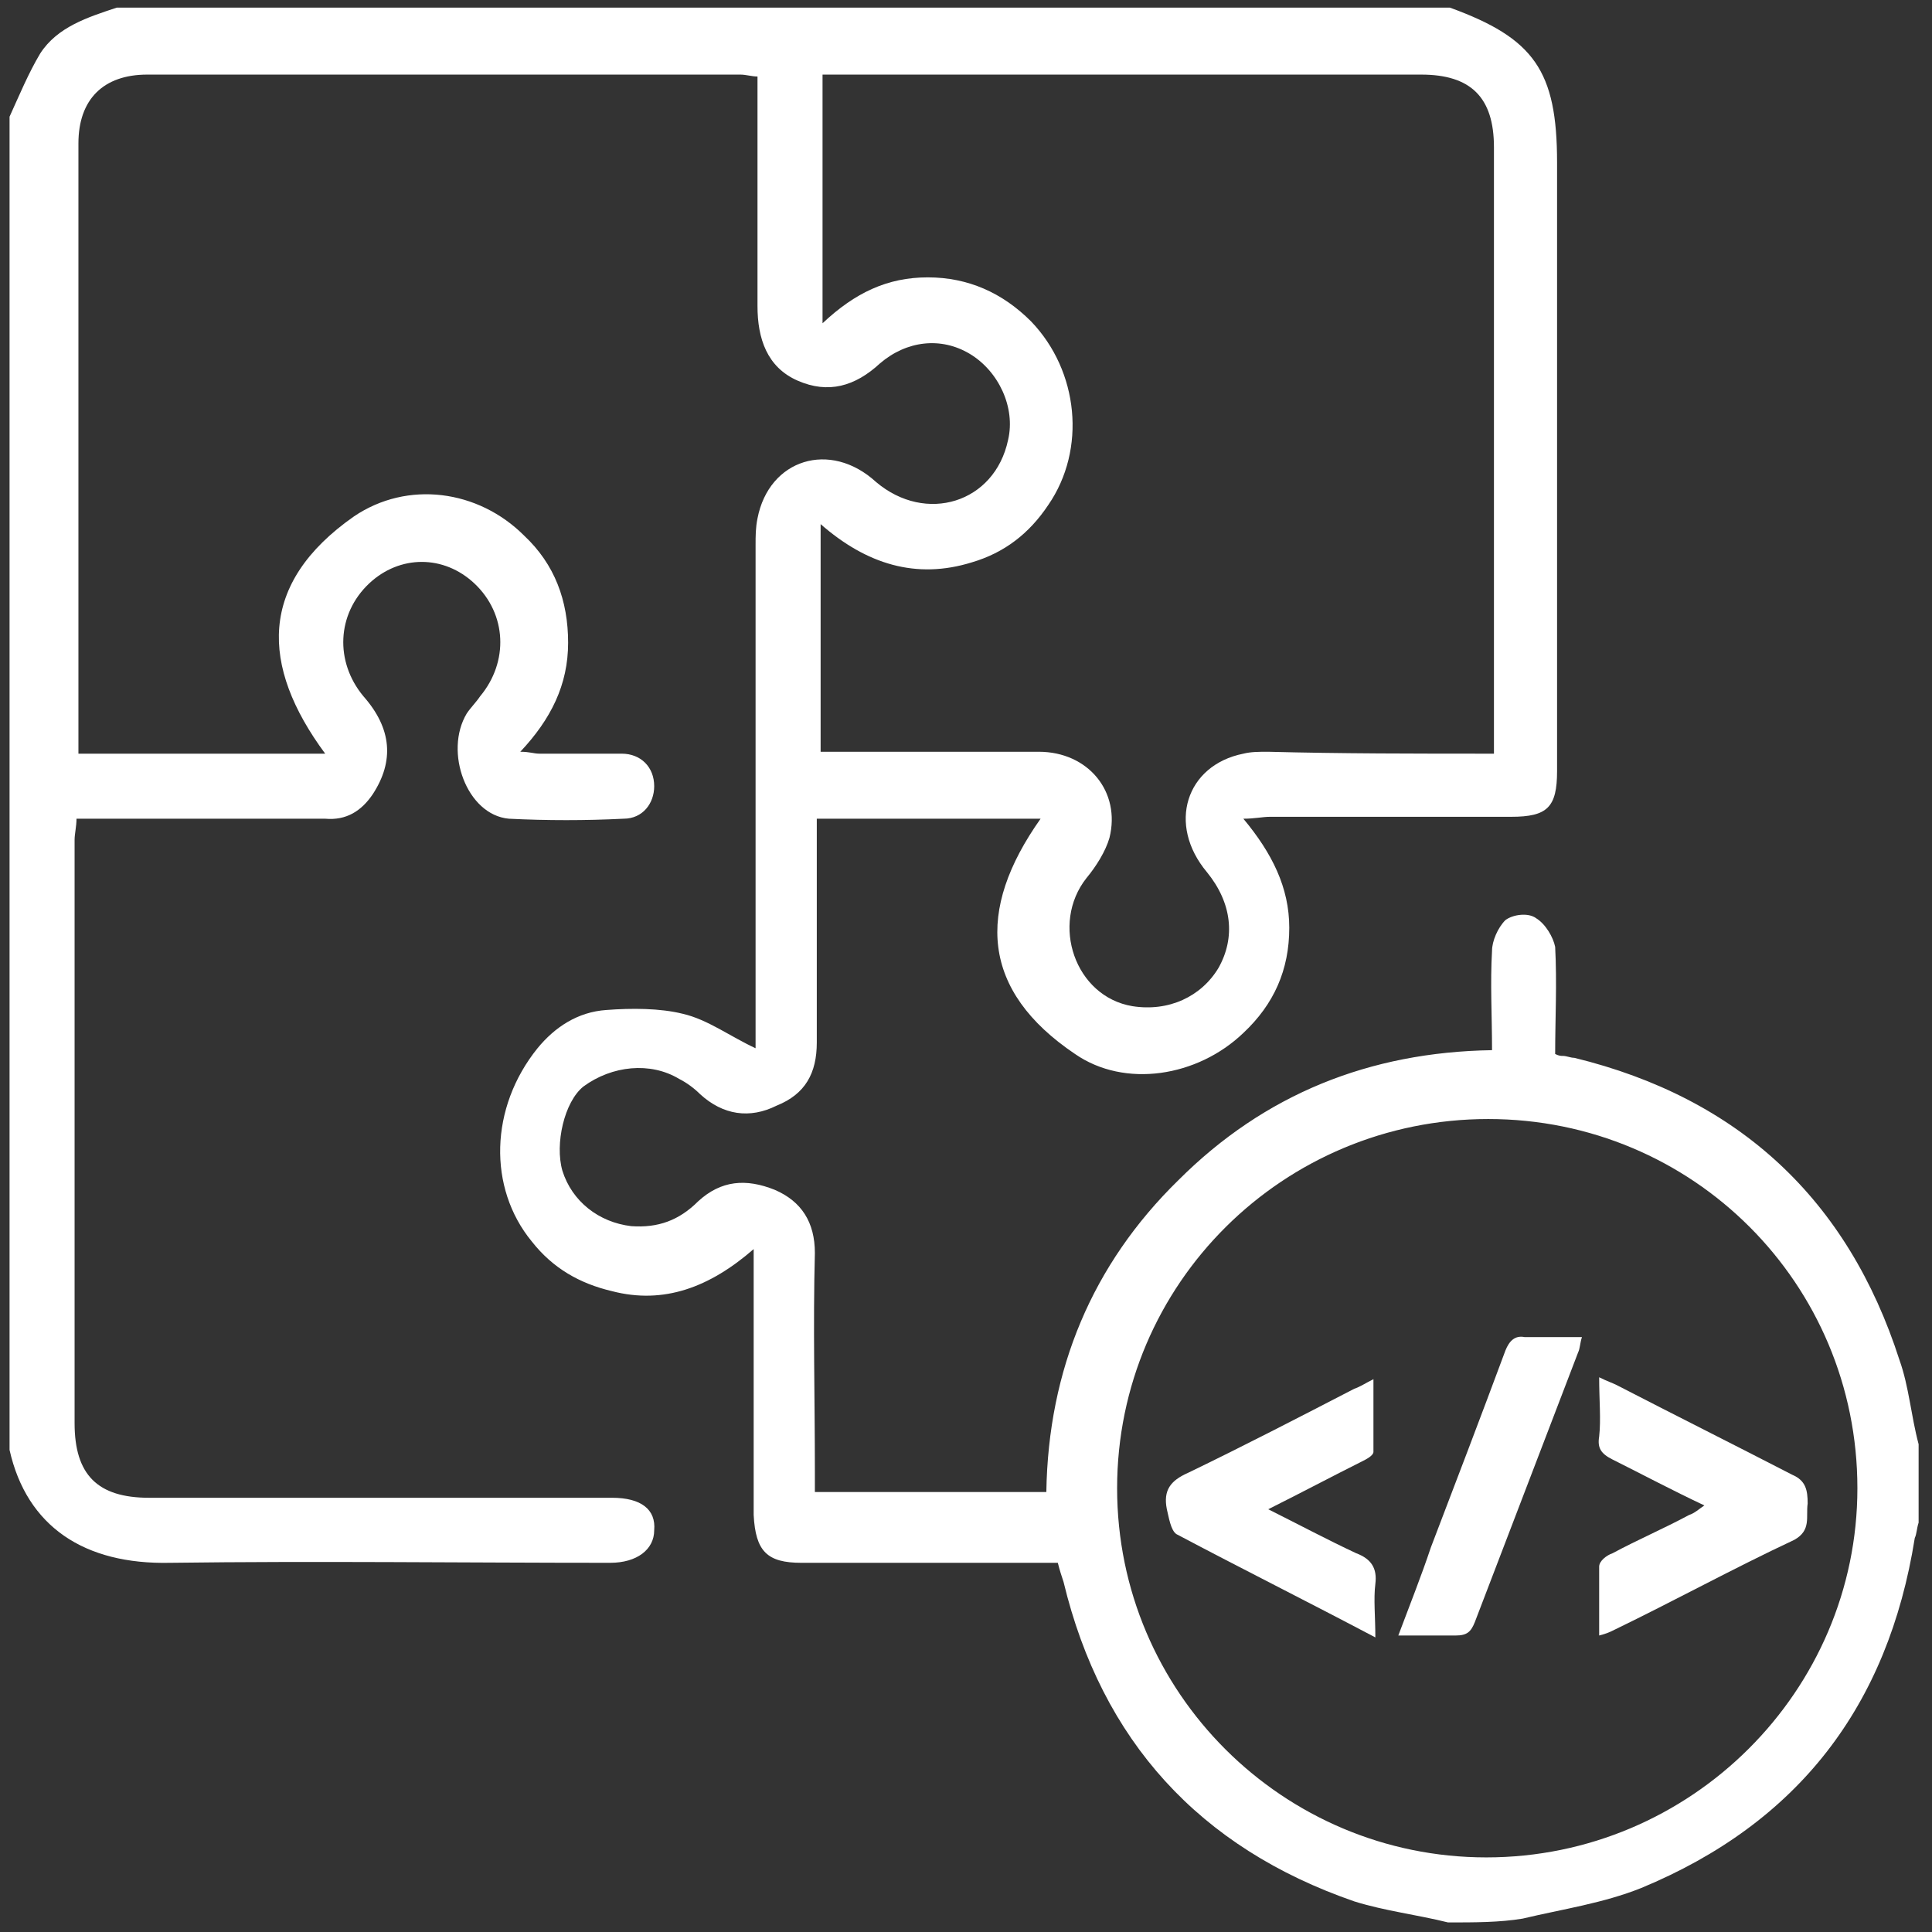 <svg xmlns="http://www.w3.org/2000/svg" xmlns:xlink="http://www.w3.org/1999/xlink" id="Layer_1" x="0px" y="0px" viewBox="0 0 101 101" style="enable-background:new 0 0 101 101;" xml:space="preserve"><rect x="0" y="0" width="101" height="101" fill="#333333" stroke="none"/><style type="text/css">	.st0{fill:#FFFFFF;}</style><g>	<path class="st0" d="M75.7,100.5c-1.6-0.4-3.3-0.6-4.9-1.1c-8.1-2.8-13.2-8.4-15.2-16.7c-0.1-0.3-0.2-0.6-0.3-1c-0.3,0-0.7,0-1,0  c-4.1,0-8.3,0-12.4,0c-1.8,0-2.4-0.6-2.5-2.5c0-4.2,0-8.4,0-12.6c0-0.3,0-0.7,0-1.3c-2.3,2-4.7,2.9-7.4,2.2  c-1.7-0.4-3.1-1.2-4.2-2.6c-2.3-2.8-2.2-7,0.3-10.1c0.9-1.1,2.1-1.9,3.6-2c1.3-0.1,2.8-0.1,4,0.2c1.3,0.3,2.5,1.2,3.8,1.8  c0-0.3,0-0.6,0-1c0-8.4,0-16.9,0-25.3c0-0.5,0-0.9,0.1-1.4c0.6-3.1,3.8-4.1,6.2-1.9c2.6,2.2,6.2,1.1,6.9-2.2c0.4-1.7-0.5-3.6-2-4.5  c-1.5-0.9-3.3-0.7-4.7,0.5c-1.3,1.2-2.7,1.6-4.3,0.9c-1.6-0.7-2.1-2.2-2.1-3.9c0-3.6,0-7.3,0-10.9c0-0.4,0-0.7,0-1.1  c-0.3,0-0.6-0.1-0.9-0.1c-10.3,0-20.6,0-31,0c-2.3,0-3.6,1.3-3.6,3.6c0,10.4,0,20.8,0,31.2c0,0.2,0,0.4,0,0.7c4.3,0,8.6,0,12.9,0  c-3.4-4.6-3.5-8.9,1.5-12.4c2.8-1.9,6.5-1.4,8.9,1c1.6,1.5,2.3,3.4,2.3,5.6c0,2.2-0.9,4-2.5,5.7c0.5,0,0.7,0.1,1,0.1  c1.4,0,2.9,0,4.3,0c1,0,1.7,0.7,1.7,1.7c0,0.9-0.6,1.7-1.6,1.7c-2,0.1-4,0.1-6,0c-2.2-0.2-3.4-3.5-2.2-5.5c0.2-0.3,0.5-0.6,0.7-0.9  c1.5-1.8,1.4-4.3-0.3-5.9c-1.6-1.5-3.9-1.5-5.5,0c-1.7,1.6-1.8,4.1-0.3,5.9c1.5,1.7,1.6,3.4,0.5,5.1c-0.6,0.9-1.4,1.4-2.5,1.3  c-3.9,0-7.8,0-11.7,0c-0.4,0-0.8,0-1.3,0c0,0.4-0.1,0.8-0.1,1.1c0,10.2,0,20.3,0,30.5c0,2.7,1.2,3.9,3.9,3.9c7.8,0,15.7,0,23.5,0  c0.2,0,0.5,0,0.7,0c1.5,0,2.3,0.6,2.2,1.7c0,1-0.9,1.7-2.3,1.7c-7.7,0-15.4-0.1-23,0c-4.5,0.1-7.5-1.9-8.4-5.9  c0-23.2,0-46.5,0-69.7c0.5-1.1,1-2.3,1.6-3.3c0.9-1.4,2.5-1.9,4-2.4c23.2,0,46.5,0,69.7,0c4.4,1.6,5.6,3.3,5.6,8.1  c0,10.6,0,21.2,0,31.8c0,1.9-0.5,2.4-2.4,2.4c-4.2,0-8.4,0-12.6,0c-0.4,0-0.8,0.1-1.4,0.1c1.5,1.8,2.4,3.6,2.4,5.7  c0,2.2-0.8,4-2.4,5.5c-2.4,2.3-6.2,2.9-8.8,1.1c-4.9-3.3-5.2-7.5-1.8-12.3c-4,0-7.8,0-11.7,0c0,0.2,0,0.4,0,0.6c0,3.7,0,7.4,0,11.1  c0,1.6-0.6,2.7-2.1,3.3c-1.4,0.7-2.8,0.5-4-0.6c-0.3-0.3-0.7-0.6-1.1-0.8c-1.5-0.9-3.5-0.7-5,0.4c-1,0.8-1.5,3-1.1,4.4  c0.5,1.6,1.9,2.7,3.6,2.9c1.4,0.1,2.5-0.3,3.5-1.3c1.2-1.1,2.5-1.2,4-0.6c1.4,0.6,2.1,1.7,2.1,3.3c-0.1,3.8,0,7.6,0,11.4  c0,0.3,0,0.7,0,1.1c4.1,0,8.1,0,12.1,0c0.1-6.4,2.4-11.9,6.9-16.3c4.5-4.5,10-6.7,16.4-6.8c0-1.8-0.1-3.5,0-5.2  c0-0.5,0.3-1.2,0.7-1.6c0.4-0.3,1.2-0.4,1.6-0.1c0.5,0.3,0.9,1,1,1.5c0.1,1.9,0,3.8,0,5.6c0.2,0.1,0.3,0.1,0.4,0.1  c0.2,0,0.4,0.1,0.6,0.1c8.6,2.1,14.3,7.4,17,15.8c0.5,1.4,0.6,2.9,1,4.4c0,1.4,0,2.7,0,4.1c-0.1,0.3-0.1,0.6-0.2,0.8  c-1.4,8.8-6.1,14.9-14.3,18.3c-2,0.8-4.1,1.1-6.2,1.6C78.4,100.5,77.1,100.5,75.7,100.5z M78.1,39.4c0-0.4,0-0.8,0-1.1  c0-10.2,0-20.4,0-30.6c0-2.6-1.2-3.8-3.8-3.8c-10.1,0-20.1,0-30.2,0c-0.4,0-0.8,0-1.1,0c0,4.3,0,8.6,0,13c1.7-1.6,3.4-2.4,5.5-2.4  c2.1,0,3.9,0.8,5.4,2.3c2.5,2.6,2.9,6.7,0.9,9.6c-1,1.5-2.3,2.5-4,3c-2.9,0.9-5.5,0.1-7.9-2c0,4.1,0,8,0,11.9c0.5,0,0.9,0,1.4,0  c3.3,0,6.6,0,10,0c2.6,0,4.3,2.1,3.7,4.5c-0.2,0.7-0.7,1.5-1.2,2.1c-1.9,2.4-0.6,6.2,2.4,6.7c1.9,0.3,3.6-0.5,4.5-2  c0.9-1.6,0.7-3.4-0.6-5c-2.1-2.5-1.1-5.6,1.9-6.2c0.4-0.1,0.8-0.1,1.3-0.1C70.1,39.4,74,39.4,78.1,39.4z M97.1,77.8  c0-10.7-8.6-19.3-19.3-19.3c-10.7,0-19.4,8.6-19.4,19.3c0,10.7,8.7,19.3,19.3,19.3C88.4,97.1,97.1,88.4,97.1,77.8z"></path>	<path class="st0" d="M71.9,85.6c-3.6-1.9-7-3.6-10.4-5.4c-0.3-0.2-0.4-0.9-0.5-1.3c-0.2-1,0.2-1.5,1.1-1.9c2.9-1.4,5.8-2.9,8.7-4.4  c0.3-0.1,0.6-0.3,1-0.5c0,1.3,0,2.6,0,3.8c0,0.2-0.4,0.4-0.6,0.5c-1.6,0.8-3.1,1.6-4.9,2.5c1.6,0.8,3.1,1.6,4.6,2.3  c0.8,0.3,1.1,0.8,1,1.6C71.8,83.6,71.9,84.5,71.9,85.6z"></path>	<path class="st0" d="M83.6,72c0.4,0.2,0.7,0.3,0.9,0.4c3.1,1.6,6.1,3.1,9.2,4.7c0.7,0.3,0.8,0.8,0.8,1.5c-0.1,0.7,0.2,1.4-0.7,1.9  c-3.2,1.5-6.3,3.2-9.4,4.7c-0.2,0.1-0.4,0.2-0.8,0.3c0-1.3,0-2.4,0-3.6c0-0.3,0.4-0.6,0.7-0.7c1.3-0.7,2.7-1.3,4-2  c0.3-0.1,0.5-0.3,0.8-0.5c-1.7-0.8-3.2-1.6-4.8-2.4c-0.6-0.3-0.8-0.6-0.7-1.2C83.7,74.2,83.6,73.2,83.6,72z"></path>	<path class="st0" d="M73.1,85.5c0.6-1.6,1.2-3.1,1.7-4.6c1.3-3.4,2.6-6.8,3.9-10.3c0.2-0.5,0.5-0.8,1-0.7c1,0,1.9,0,3,0  c-0.1,0.3-0.1,0.6-0.2,0.8c-1.8,4.7-3.6,9.4-5.4,14.1c-0.2,0.5-0.4,0.7-1,0.7C75.3,85.5,74.2,85.5,73.1,85.5z"></path></g></svg>